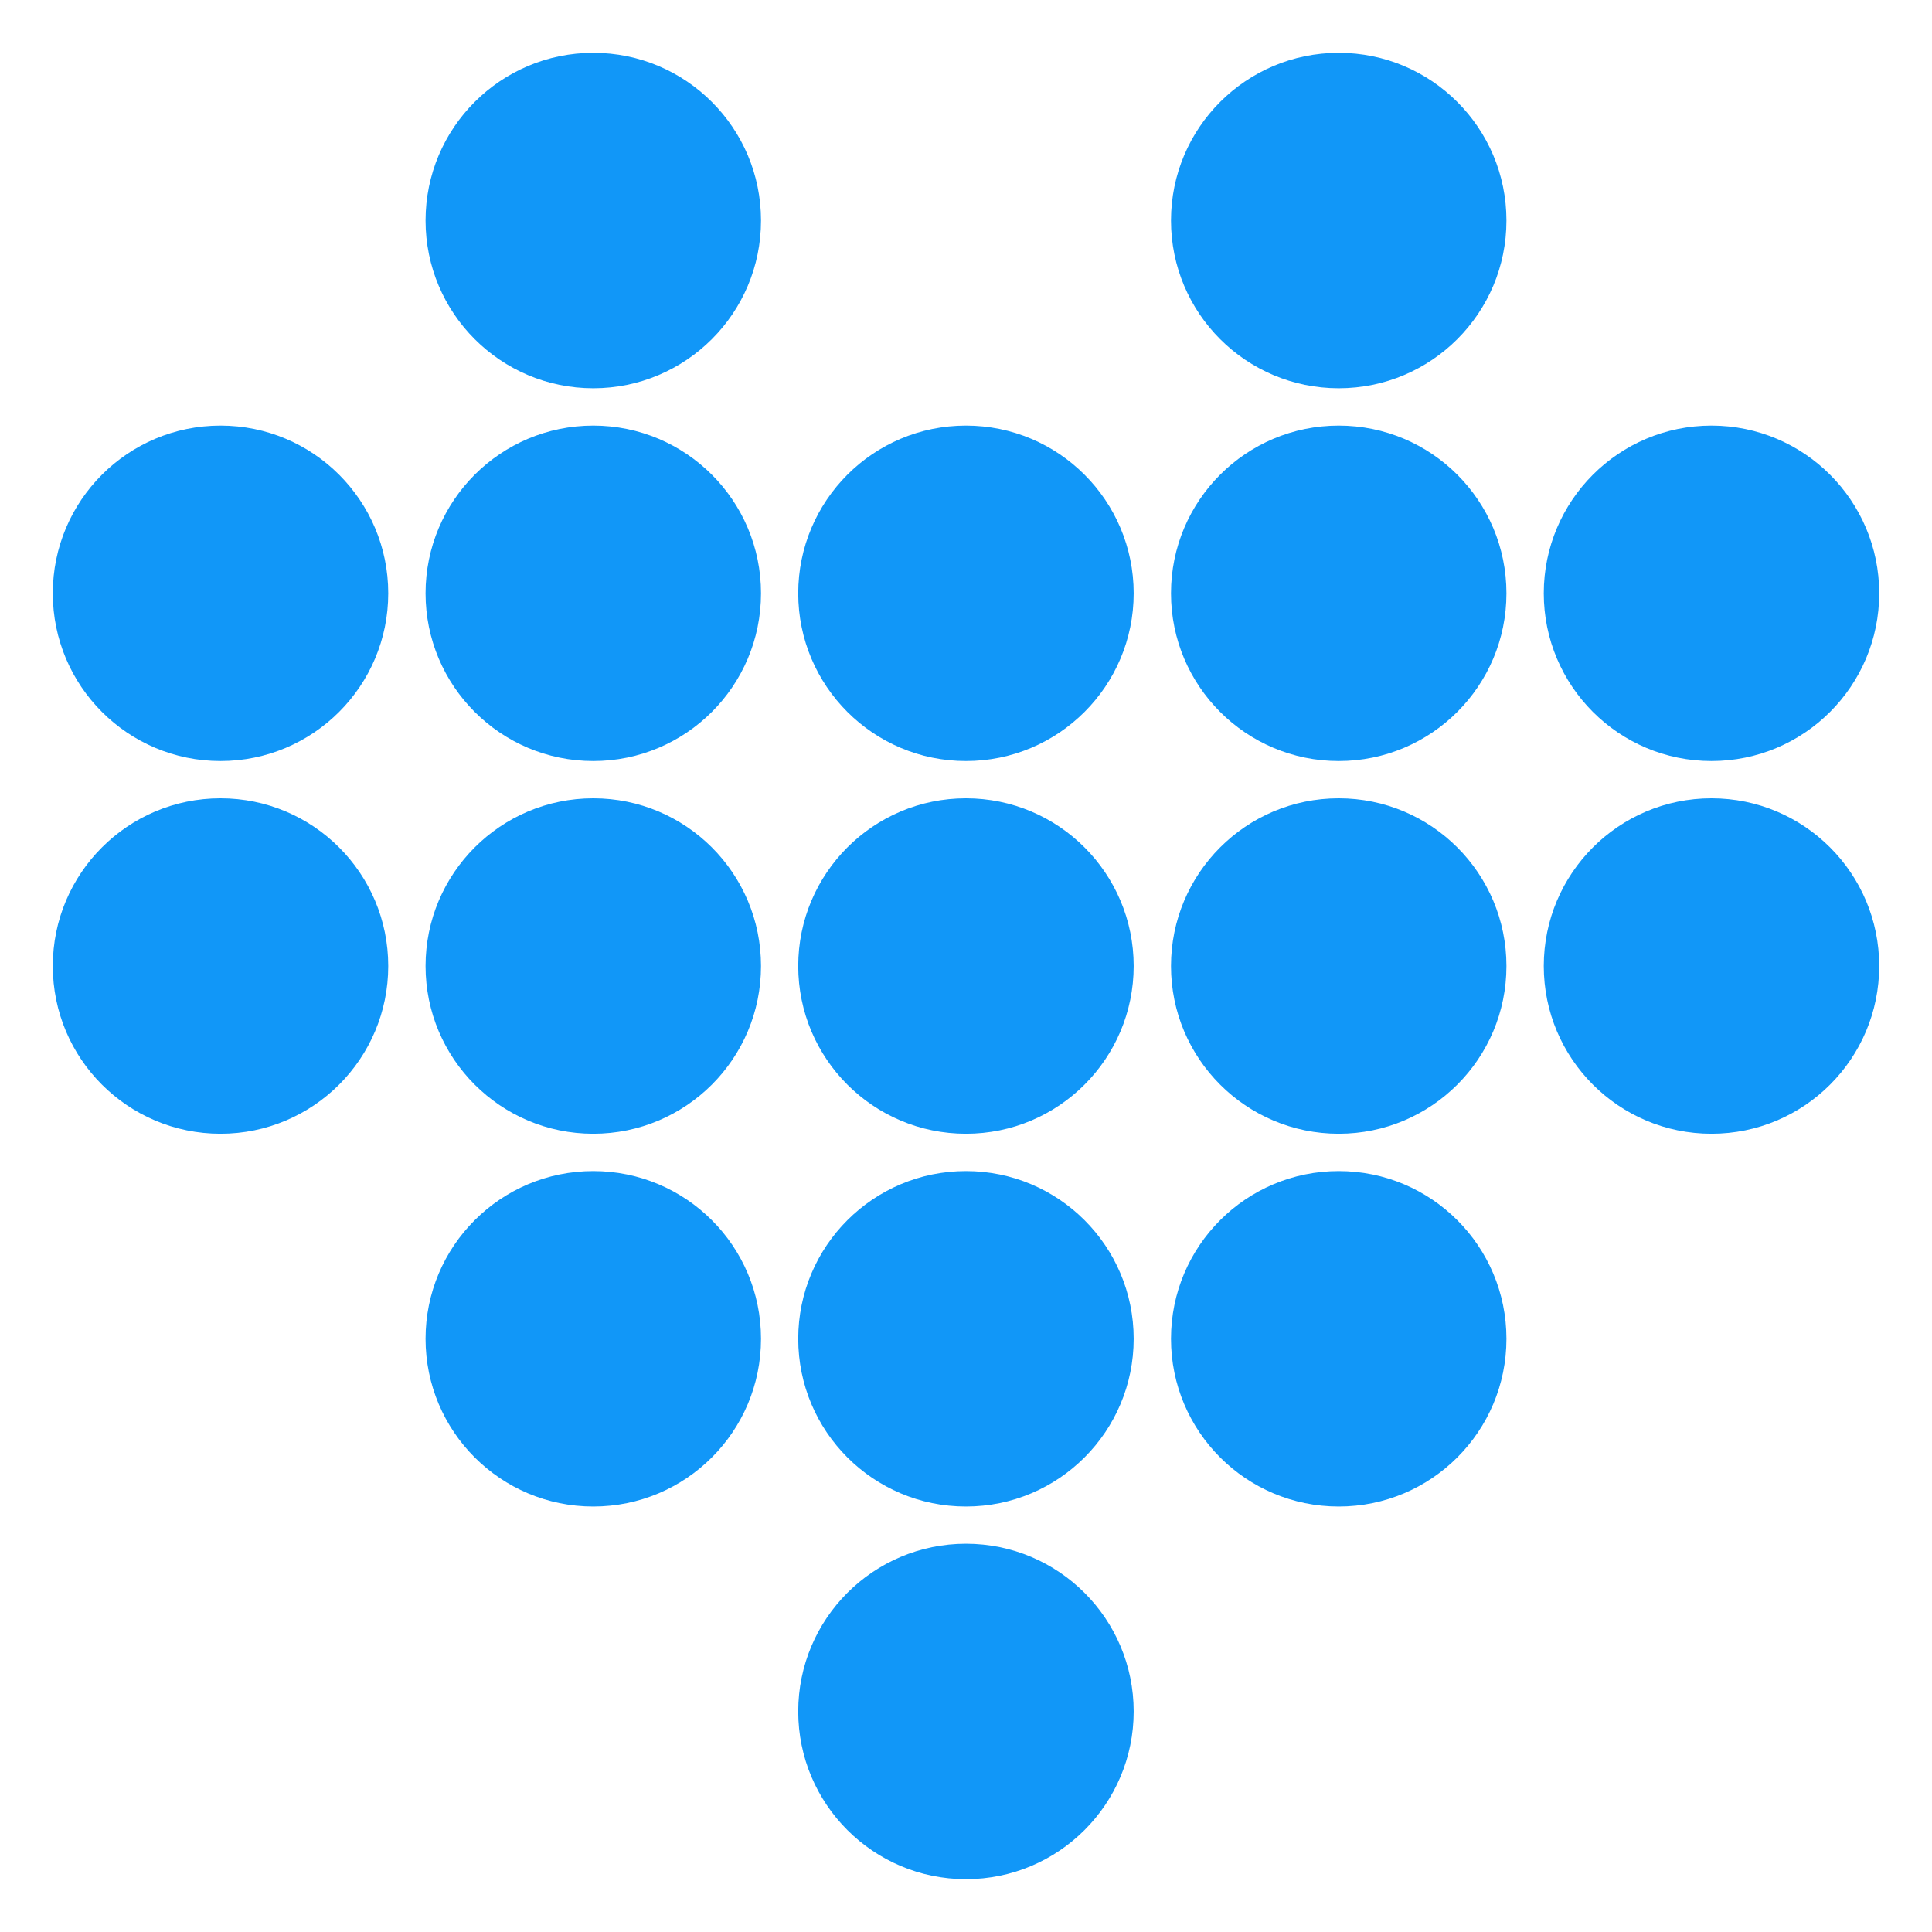 <svg width="256" height="256" viewBox="0 0 256 256" fill="none" xmlns="http://www.w3.org/2000/svg">
<circle cx="29.22" cy="78.617" r="22.224" fill="#1197F8"/>
<circle cx="29.22" cy="128.003" r="22.224" fill="#1197F8"/>
<circle cx="78.613" cy="29.223" r="22.224" fill="#1197F8"/>
<circle cx="78.613" cy="78.617" r="22.224" fill="#1197F8"/>
<circle cx="78.613" cy="128.003" r="22.224" fill="#1197F8"/>
<circle cx="78.613" cy="177.398" r="22.224" fill="#1197F8"/>
<circle cx="127.994" cy="78.617" r="22.224" fill="#1197F8"/>
<circle cx="127.994" cy="128.003" r="22.224" fill="#1197F8"/>
<circle cx="127.994" cy="177.398" r="22.224" fill="#1197F8"/>
<circle cx="127.994" cy="226.776" r="22.224" fill="#1197F8"/>
<circle cx="177.387" cy="29.223" r="22.224" fill="#1197F8"/>
<circle cx="177.387" cy="78.617" r="22.224" fill="#1197F8"/>
<circle cx="177.387" cy="128.003" r="22.224" fill="#1197F8"/>
<circle cx="177.387" cy="177.398" r="22.224" fill="#1197F8"/>
<circle cx="226.781" cy="78.617" r="22.224" fill="#1197F8"/>
<circle cx="226.781" cy="128.003" r="22.224" fill="#1197F8"/>
</svg>
